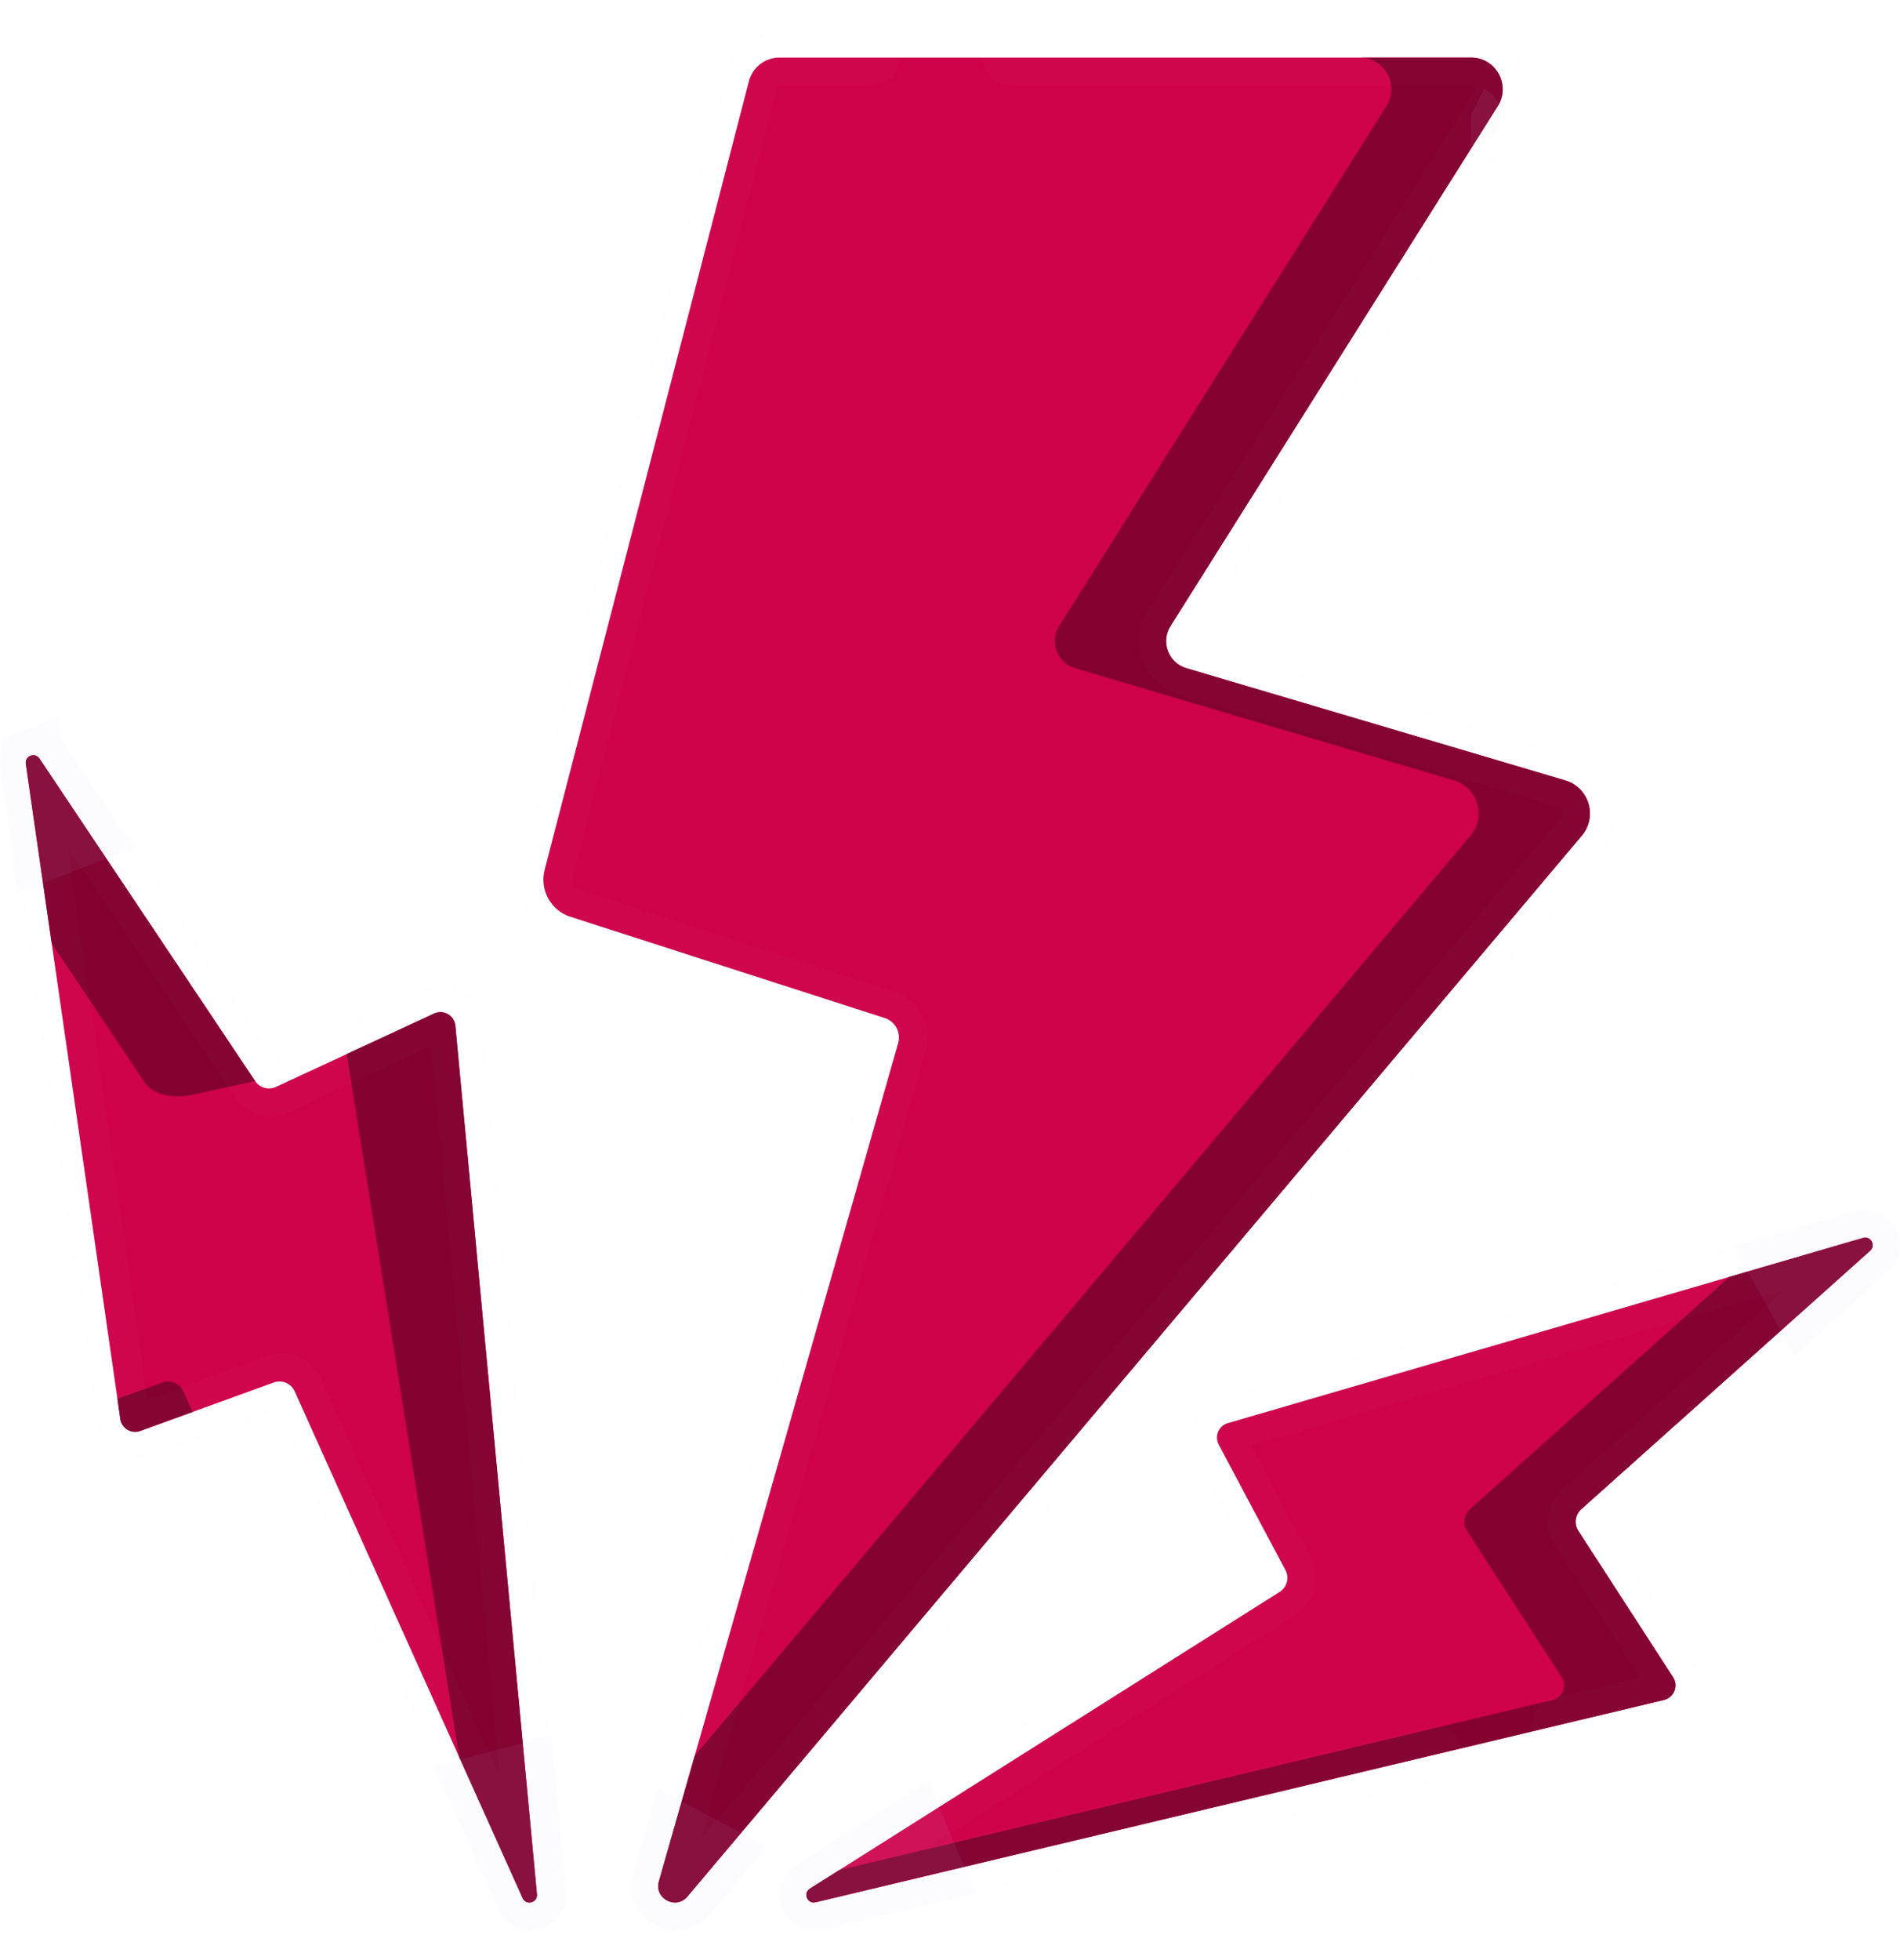<svg width="32" height="33" viewBox="0 0 32 33" fill="none" xmlns="http://www.w3.org/2000/svg">
<path d="M31.378 20.841L20.679 23.96C20.525 24.005 20.451 24.18 20.526 24.322L21.649 26.433C21.718 26.562 21.675 26.724 21.551 26.802L13.64 31.797C13.519 31.874 13.598 32.06 13.736 32.027L28.023 28.621C28.193 28.581 28.272 28.384 28.177 28.237L26.582 25.773C26.507 25.657 26.527 25.503 26.63 25.41L31.498 21.057C31.598 20.967 31.507 20.803 31.378 20.841Z" fill="#CF014A"/>
<path d="M31.498 21.057C31.598 20.967 31.507 20.803 31.378 20.841L29.131 21.496L24.755 25.411C24.652 25.503 24.632 25.657 24.707 25.773L26.302 28.237C26.397 28.384 26.318 28.581 26.148 28.621L14.134 31.485L13.64 31.797C13.519 31.874 13.598 32.06 13.736 32.027L28.023 28.621C28.193 28.581 28.272 28.384 28.177 28.237L26.582 25.773C26.507 25.657 26.527 25.503 26.63 25.411L31.498 21.057Z" fill="#83002F"/>
<path d="M24.775 0.969H13.128C12.886 0.969 12.674 1.133 12.613 1.368L9.173 14.645C9.086 14.982 9.276 15.329 9.607 15.435L14.902 17.14C15.078 17.197 15.178 17.383 15.127 17.561L11.097 31.674C11.014 31.963 11.383 32.16 11.577 31.931L26.64 14.069C26.91 13.75 26.763 13.258 26.362 13.139L19.98 11.25C19.678 11.16 19.545 10.807 19.713 10.541L25.225 1.786C25.448 1.431 25.194 0.969 24.775 0.969Z" fill="#CF014A"/>
<path d="M26.363 13.139L19.98 11.249C19.679 11.16 19.546 10.807 19.713 10.541L25.226 1.786C25.449 1.431 25.194 0.969 24.776 0.969H22.901C23.319 0.969 23.574 1.431 23.351 1.786L17.838 10.541C17.671 10.807 17.804 11.16 18.105 11.249L24.488 13.139C24.888 13.258 25.035 13.749 24.766 14.069L11.7 29.561L11.097 31.674C11.014 31.963 11.383 32.16 11.577 31.931L26.641 14.069C26.91 13.749 26.763 13.258 26.363 13.139Z" fill="#83002F"/>
<path d="M0.435 12.86L2.027 23.89C2.05 24.049 2.213 24.146 2.364 24.091L4.611 23.275C4.749 23.225 4.903 23.29 4.963 23.424L8.802 31.956C8.861 32.087 9.057 32.035 9.044 31.892L7.669 17.27C7.653 17.096 7.469 16.991 7.311 17.064L4.648 18.299C4.522 18.357 4.373 18.315 4.296 18.2L0.665 12.771C0.59 12.659 0.416 12.726 0.435 12.86Z" fill="#CF014A"/>
<path d="M0.871 15.884L2.421 18.2C2.498 18.315 2.698 18.531 3.245 18.431L4.296 18.2L0.665 12.771C0.59 12.66 0.416 12.726 0.435 12.86L0.871 15.884Z" fill="#83002F"/>
<path d="M9.043 31.892L7.669 17.27C7.653 17.096 7.469 16.991 7.311 17.064L5.839 17.746L7.734 29.581L8.802 31.956C8.861 32.087 9.057 32.035 9.043 31.892Z" fill="#83002F"/>
<path d="M3.088 23.424C3.027 23.29 2.874 23.225 2.735 23.275L1.978 23.55L2.026 23.89C2.049 24.049 2.213 24.146 2.363 24.091L3.244 23.771L3.088 23.424Z" fill="#83002F"/>
<path d="M27.199 13.394C27.098 13.054 26.834 12.79 26.494 12.69L20.119 10.799C20.117 10.798 20.116 10.794 20.117 10.79L25.622 2.036C25.816 1.727 25.827 1.337 25.651 1.017C25.475 0.698 25.14 0.5 24.776 0.5H17.019C16.399 0.521 16.399 1.416 17.019 1.437H24.776C24.787 1.437 24.814 1.437 24.831 1.47C24.85 1.504 24.835 1.528 24.83 1.536L19.325 10.291C19.166 10.543 19.136 10.848 19.241 11.127C19.346 11.406 19.57 11.614 19.855 11.699L26.229 13.589C26.276 13.602 26.295 13.637 26.303 13.663C26.311 13.689 26.313 13.729 26.281 13.767L11.81 30.95L15.592 17.69C15.712 17.266 15.479 16.829 15.061 16.694L9.773 14.989C9.679 14.959 9.624 14.859 9.649 14.763L13.085 1.485C13.092 1.457 13.117 1.438 13.146 1.438H14.689C15.308 1.416 15.308 0.521 14.689 0.5H13.146C12.69 0.5 12.293 0.809 12.178 1.25L8.743 14.528C8.594 15.104 8.92 15.699 9.486 15.881L14.658 17.549L10.666 31.545C10.569 31.888 10.72 32.243 11.033 32.411C11.342 32.576 11.724 32.507 11.954 32.233L26.997 14.371C27.226 14.1 27.301 13.734 27.199 13.394Z" fill="#E2E8FF" fill-opacity="0.02"/>
<path d="M25.899 13.445L25.898 13.445C25.899 13.445 25.899 13.445 25.899 13.445L25.899 13.445ZM11.147 31.682L11.387 30.843L12.135 31.241L11.572 31.911L11.571 31.911C11.494 32.002 11.372 32.025 11.27 31.97L11.269 31.97C11.163 31.913 11.114 31.799 11.147 31.682C11.147 31.682 11.147 31.682 11.147 31.682ZM24.776 1.937C24.777 1.937 24.776 1.938 24.774 1.937H24.776Z" stroke="#E2E8FF" stroke-opacity="0.06"/>
<path d="M31.924 20.674C31.789 20.429 31.507 20.313 31.238 20.391L20.554 23.51C20.345 23.571 20.176 23.722 20.092 23.923C20.007 24.124 20.017 24.349 20.119 24.542L21.159 26.499L13.405 31.401C13.159 31.557 13.062 31.866 13.175 32.135C13.27 32.361 13.487 32.5 13.721 32.5C13.767 32.5 13.814 32.494 13.86 32.483L24.286 29.994C24.538 29.934 24.693 29.681 24.633 29.429C24.573 29.177 24.321 29.022 24.069 29.082L15.646 31.093L21.805 27.199C22.135 26.991 22.25 26.557 22.067 26.212L21.07 24.336L30.053 21.714L26.316 25.061C26.039 25.309 25.985 25.716 26.187 26.028L27.614 28.236L26.148 28.586C25.897 28.646 25.741 28.899 25.801 29.151C25.861 29.402 26.114 29.558 26.365 29.498L28.128 29.077C28.355 29.023 28.543 28.861 28.63 28.643C28.716 28.426 28.692 28.179 28.566 27.983L27.06 25.653L31.801 21.406C32.009 21.22 32.06 20.918 31.924 20.674Z" fill="#E2E8FF" fill-opacity="0.02"/>
<path d="M26.25 29.011C26.25 29.011 26.25 29.011 26.25 29.011L26.25 29.011ZM26.25 29.011C26.25 29.011 26.249 29.011 26.249 29.011L26.25 29.011ZM31.487 20.916L31.487 20.916C31.509 20.957 31.502 21.003 31.467 21.034C31.467 21.034 31.467 21.034 31.467 21.034L30.355 22.03L29.944 21.29L31.378 20.871L31.379 20.871C31.422 20.858 31.464 20.875 31.487 20.916ZM13.673 31.824L15.404 30.729L15.738 31.521L13.744 31.997L13.744 31.997C13.736 31.999 13.728 32 13.721 32H13.721C13.685 32 13.652 31.979 13.636 31.942C13.617 31.897 13.633 31.849 13.673 31.824L13.673 31.824Z" stroke="#E2E8FF" stroke-opacity="0.06"/>
<path d="M8.16 17.226C8.138 16.993 8.004 16.784 7.801 16.668C7.599 16.551 7.351 16.54 7.139 16.639L4.625 17.806L1.088 12.511C0.933 12.278 0.643 12.186 0.382 12.286C0.121 12.386 -0.034 12.65 0.006 12.927L1.596 23.957C1.627 24.173 1.752 24.361 1.939 24.473C2.126 24.585 2.351 24.606 2.556 24.532L4.636 23.775L8.399 32.149C8.518 32.417 8.817 32.554 9.092 32.48C9.374 32.405 9.559 32.14 9.532 31.849L8.16 17.226ZM5.418 23.232C5.259 22.873 4.839 22.702 4.48 22.834L2.485 23.56L1.148 14.287L3.936 18.46C4.142 18.769 4.536 18.88 4.873 18.724L7.256 17.618L8.408 29.884L5.418 23.232Z" fill="#E2E8FF" fill-opacity="0.02"/>
<path d="M0.714 14.335L0.501 12.855C0.501 12.855 0.501 12.855 0.501 12.855C0.494 12.809 0.518 12.769 0.561 12.753L0.714 14.335ZM0.714 14.335L1.503 14.032L0.673 12.788L0.673 12.788C0.647 12.75 0.603 12.736 0.561 12.753L0.714 14.335ZM8.014 30.072L8.855 31.944L8.856 31.946C8.873 31.986 8.921 32.008 8.961 31.997L8.964 31.996C9.01 31.984 9.039 31.944 9.034 31.895L8.014 30.072ZM8.014 30.072L8.843 29.854L9.034 31.895L8.014 30.072Z" stroke="#E2E8FF" stroke-opacity="0.06"/>
</svg>
